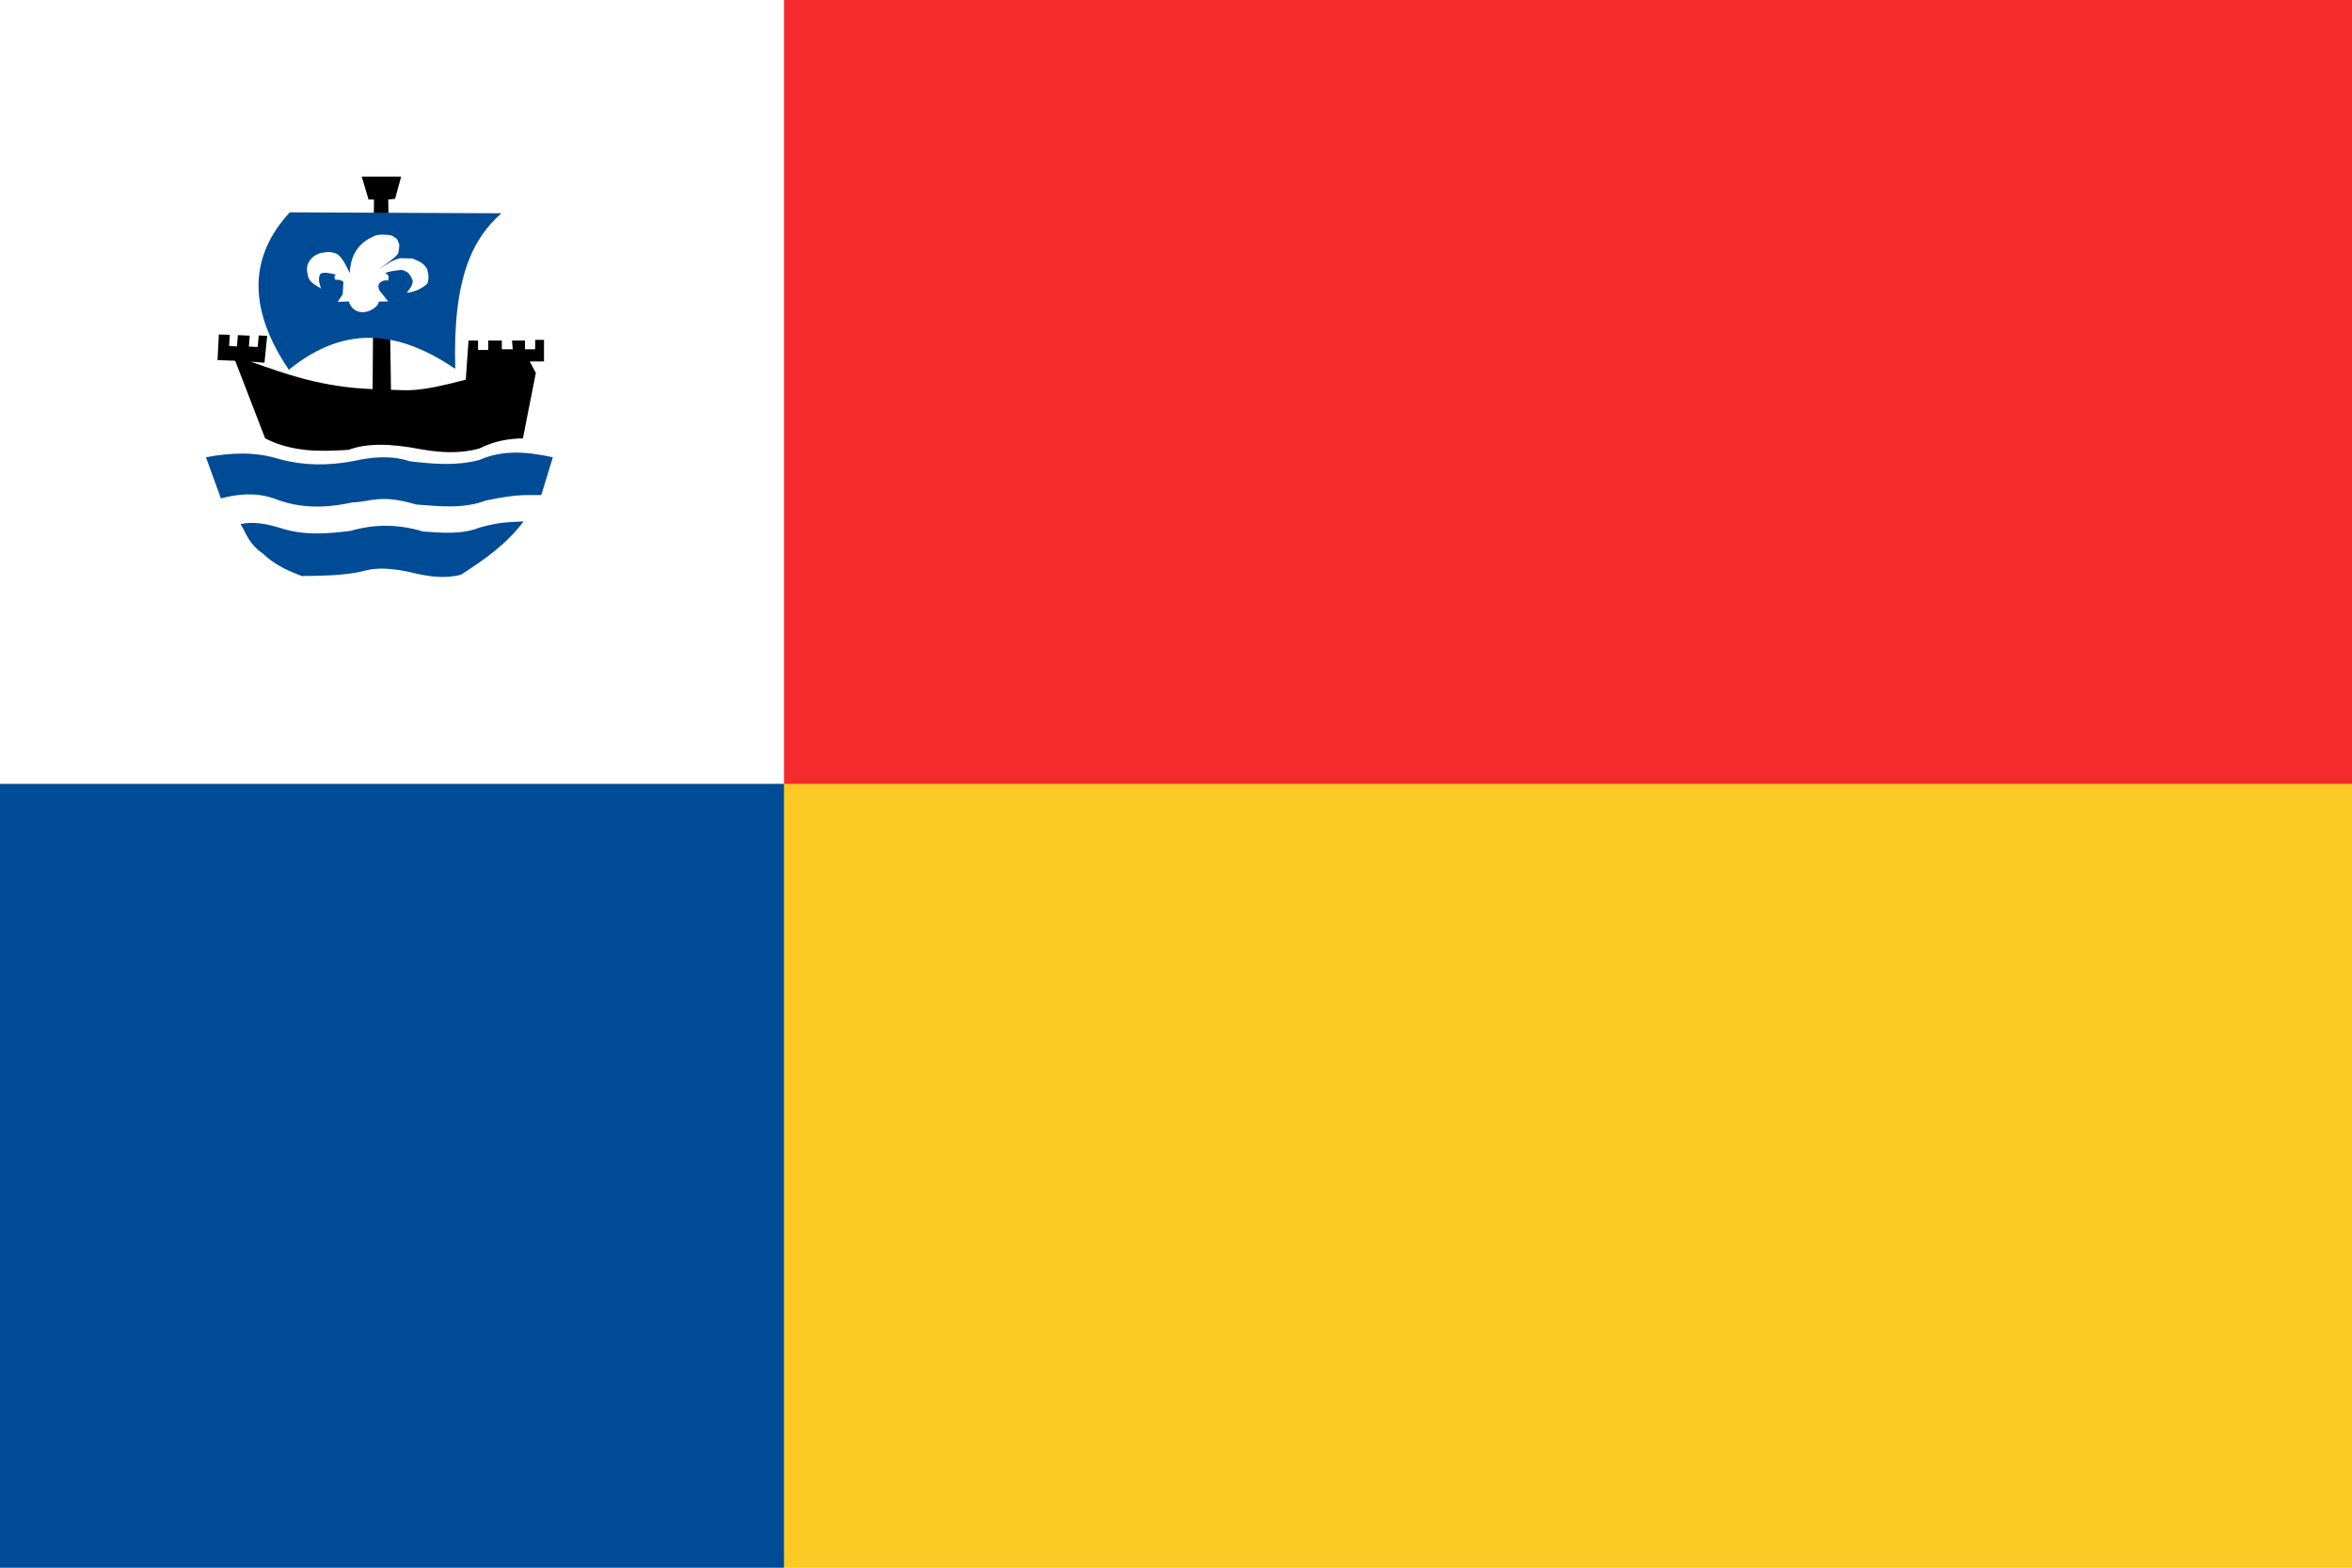 <?xml version="1.0" encoding="UTF-8"?><svg xmlns="http://www.w3.org/2000/svg" width="900" height="600">
<rect width="900" height="600" fill="#fcca24"/><path d="M0,0V600H300V300z" fill="#004b96"/><path d="M0,0H900V300H300z" fill="#f42a2c"/><rect width="300" height="300" fill="#fff"/><g fill="#004b96"><path d="m78.81,175.008,5.726,15.753c6.479-1.717,13.133-2.391,20.301,0,9.977,4.028,19.954,3.694,29.931,1.55,7.344-0.305,10.872-3.261,24.466,0.775,8.936,0.665,17.872,1.771,26.808-1.55,13.195-2.729,15.621-1.895,21.082-2.066l4.425-14.462c-9.37-2.008-18.74-3.085-28.11,1.033-8.849,2.356-17.698,1.541-26.548,0.517-7.374-2.432-14.749-1.67-22.123,0-9.196,1.673-18.393,1.681-27.589-0.775-9.457-3.017-18.913-2.555-28.37-0.775z"/><path d="m92.084,200.575c2.216,3.788,3.153,7.575,8.589,11.363,2.977,2.841,7.035,5.682,14.836,8.522,7.374-0.058,14.749-0.145,22.123-1.55,4.157-1.08,8.091-2.27,19,0,6.594,1.634,13.187,2.799,19.781,1.033,9.029-5.762,17.659-11.919,23.945-20.402-4.882,0.376-8.545,0.026-16.657,2.324-7.288,2.839-14.575,2.038-21.863,1.55-9.934-3.015-19.042-2.748-27.589-0.258-8.936,1.149-17.872,1.887-26.808-1.033-5.412-1.68-10.635-2.611-15.356-1.55z"/><path fill="#000" d="m83.755,128.006-0.521,9.814,6.767,0.258,11.452,29.699c10.671,5.424,21.342,5.041,32.013,4.39,6.599-2.577,15.872-2.501,27.329-0.258,7.548,1.312,15.096,1.849,22.644-0.258,5.552-2.843,11.105-3.776,16.657-3.874l4.945-25.05-2.342-4.39h5.466v-8.264h-3.384v3.616h-3.904v-3.357h-4.945l0.26,3.357h-4.164v-3.357h-5.205v3.616h-3.904v-3.616h-3.644l-1.041,14.979c-19.309,5.167-22.532,3.95-28.63,3.874l-1.041-72.827,2.603-0.258,2.343-8.522h-15.096l2.603,8.781h2.082l-0.521,72.569c-19.593-0.755-33.093-5.718-46.589-10.507l5.206,0.412,1.041-10.307-3.225-0.14-0.419,4.413-3.361-0.15,0.327-4.181-4.531-0.199-0.38,4.331-2.987-0.199,0.265-4.25-4.169-0.141z"/><path d="m110.529,141.527c-15.908-23.567-15.131-43.512,0.368-60.262l80.978,0.365c-10.614,9.296-18.74,24.145-17.668,59.531-20.376-13.792-41.346-17.865-63.678,0.365z"/><path fill="#fff" d="m133.807,104.491c-2.108-4.646-3.995-7.314-5.613-7.578-2.241-0.842-3.934-0.324-5.705,0-2.339,0.722-3.918,2.199-4.785,4.383-0.365,1.309-0.278,2.617,0.092,3.926,0.191,2.559,2.739,3.82,5.061,5.204-0.525-1.552-1.075-3.104-0.644-4.657,0.227-2.149,3.446-1.329,6.533-0.639-0.859,0.183-0.981,0.852-0.368,2.009,1.012-0.196,2.024-0.045,3.037,0.73l-0.276,4.748-1.932,2.922,4.233-0.183c2.636,7.429,11.278,3.145,11.503,0.091l3.589-0.091-3.221-4.017c-1.923-3.602,2.22-4.408,3.129-3.926,0.549-1.194,0.399-2.214-1.012-2.922,1.759-0.827,5.384-1.109,6.257-1.187,2.359,0.498,3.235,1.585,4.233,4.109-0.014,1.9-1.127,3.217-2.3,4.657,2.638-0.309,5.276-1.219,7.914-3.47,0.818-2.56,0.266-4.034-0.092-5.661-1.871-2.998-3.742-3.03-5.613-4.018l-4.785-0.091c-3.018,0.706-5.452,2.573-8.006,4.2,2.751-2.158,6.824-4.71,7.362-6.209,0.523-2.82,0.536-3.367-0.092-4.383-0.174-0.883-0.81-1.491-2.669-2.374-2.086-0.249-4.172-0.517-6.257,0.183-5.114,2.237-9.09,5.957-9.57,14.244z"/></g></svg>
